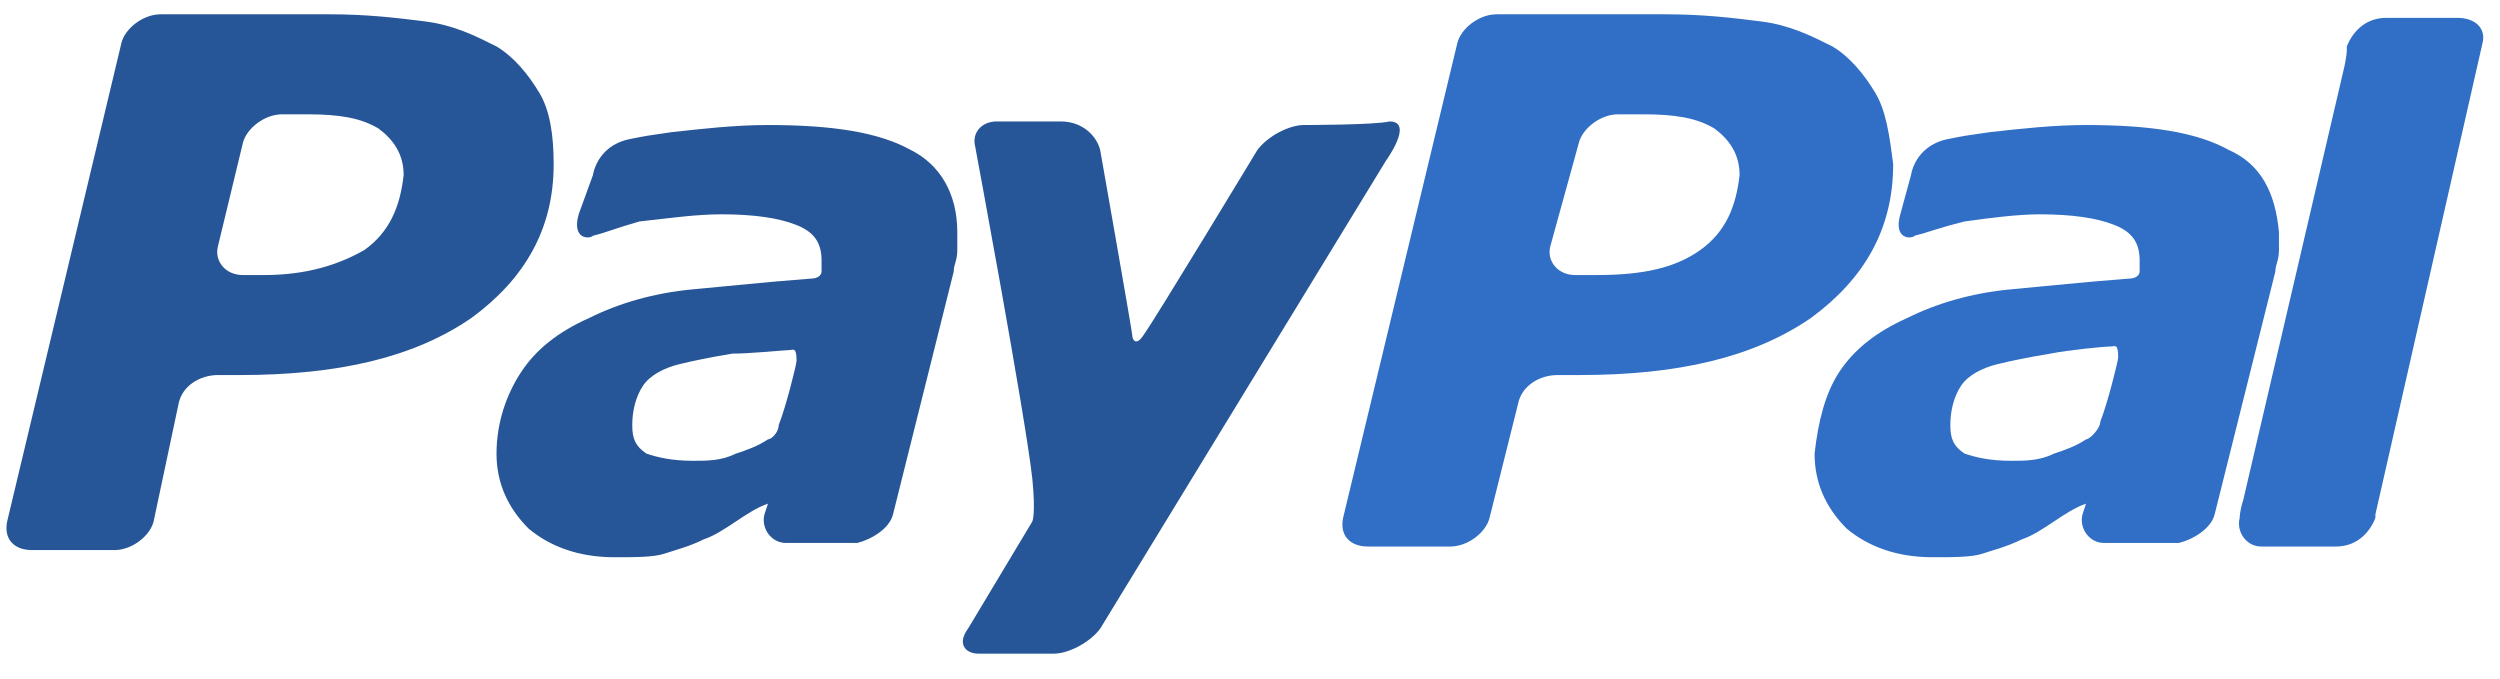 <?xml version="1.0" standalone="no"?><!DOCTYPE svg PUBLIC "-//W3C//DTD SVG 1.1//EN" "http://www.w3.org/Graphics/SVG/1.1/DTD/svg11.dtd"><svg t="1543395120539" class="icon" style="" viewBox="0 0 3772 1024" version="1.1" xmlns="http://www.w3.org/2000/svg" p-id="4818" xmlns:xlink="http://www.w3.org/1999/xlink" width="471.5" height="128"><defs><style type="text/css"></style></defs><path d="M3707.958 26.947h-107.789c-26.947 0-48.505 16.168-59.284 43.116v5.389s0 10.779-5.389 32.337l-150.905 646.737c-5.389 16.168-5.389 26.947-5.389 26.947-5.389 21.558 10.779 43.116 32.337 43.116h113.179c26.947 0 48.505-16.168 59.284-43.116v-5.389l161.684-711.411c5.389-21.558-10.779-37.726-37.726-37.726zM3147.453 662.905c-16.168 10.779-32.337 16.168-48.505 21.558-21.558 10.779-43.116 10.779-64.674 10.779-32.337 0-53.895-5.389-70.063-10.779-16.168-10.779-21.558-21.558-21.558-43.116s5.389-43.116 16.168-59.284c10.779-16.168 32.337-26.947 53.895-32.337 21.558-5.389 48.505-10.779 80.842-16.168 26.947-5.389 80.842-10.779 91.621-10.779 5.389 0 10.779-5.389 10.779 16.168 0 5.389-16.168 70.063-26.947 97.011 0 10.779-16.168 26.947-21.558 26.947 0 0 5.389 0 0 0z m215.579-436.547c-48.505-26.947-118.568-37.726-215.579-37.726-48.505 0-97.011 5.389-145.516 10.779-37.726 5.389-37.726 5.389-64.674 10.779-48.505 10.779-53.895 53.895-53.895 53.895L2867.2 323.368c-10.779 37.726 16.168 37.726 21.558 32.337 21.558-5.389 32.337-10.779 75.453-21.558 37.726-5.389 80.842-10.779 113.179-10.779 48.505 0 86.232 5.389 113.179 16.168 26.947 10.779 37.726 26.947 37.726 53.895v16.168c0 5.389-5.389 10.779-16.168 10.779-70.063 5.389-118.568 10.779-177.853 16.168-59.284 5.389-113.179 21.558-156.295 43.116-48.505 21.558-80.842 48.505-102.4 80.842-21.558 32.337-32.337 75.453-37.726 123.958 0 43.116 16.168 80.842 48.505 113.179 32.337 26.947 75.453 43.116 129.347 43.116 32.337 0 59.284 0 75.453-5.389 16.168-5.389 37.726-10.779 59.284-21.558 16.168-5.389 32.337-16.168 48.505-26.947 16.168-10.779 32.337-21.558 48.505-26.947l-5.389 16.168c-5.389 21.558 10.779 43.116 32.337 43.116H3287.579c21.558-5.389 48.505-21.558 53.895-43.116l91.621-366.484c0-10.779 5.389-16.168 5.389-32.337v-26.947c-5.389-59.284-26.947-102.4-75.453-123.958z m-533.558-86.232c-16.168-26.947-37.726-53.895-64.674-70.063-32.337-16.168-64.674-32.337-107.789-37.726-43.116-5.389-86.232-10.779-145.516-10.779h-253.305c-26.947 0-53.895 21.558-59.284 43.116l-172.463 716.8c-5.389 26.947 10.779 43.116 37.726 43.116h123.958c26.947 0 53.895-21.558 59.284-43.116l43.116-172.463c5.389-26.947 32.337-43.116 59.284-43.116h32.337c150.905 0 264.084-26.947 350.316-86.232C2813.305 420.379 2856.421 344.926 2856.421 247.916c-5.389-43.116-10.779-80.842-26.947-107.789zM2565.389 377.263c-37.726 26.947-86.232 37.726-156.295 37.726h-32.337c-26.947 0-43.116-21.558-37.726-43.116l43.116-156.295c5.389-21.558 32.337-43.116 59.284-43.116h37.726c48.505 0 80.842 5.389 107.789 21.558 21.558 16.168 37.726 37.726 37.726 70.063-5.389 48.505-21.558 86.232-59.284 113.179z" fill="#306FC5" p-id="4819"></path><path d="M1967.158 188.632c-21.558 0-53.895 16.168-70.063 37.726 0 0-156.295 258.695-172.463 280.253-10.779 16.168-16.168 5.389-16.168 0s-48.505-280.253-48.505-280.253c-5.389-21.558-26.947-43.116-59.284-43.116h-97.011c-21.558 0-37.726 16.168-32.337 37.726 0 0 75.453 404.211 86.232 501.221 5.389 53.895 0 64.674 0 64.674l-97.011 161.684c-16.168 21.558-5.389 37.726 16.168 37.726h113.179c21.558 0 53.895-16.168 70.063-37.726l431.158-706.021s43.116-59.284 5.389-59.284c-21.558 5.389-129.347 5.389-129.347 5.389z m-808.421 474.274c-16.168 10.779-32.337 16.168-48.505 21.558-21.558 10.779-43.116 10.779-64.674 10.779-32.337 0-53.895-5.389-70.063-10.779-16.168-10.779-21.558-21.558-21.558-43.116s5.389-43.116 16.168-59.284c10.779-16.168 32.337-26.947 53.895-32.337 21.558-5.389 48.505-10.779 80.842-16.168 26.947 0 80.842-5.389 86.232-5.389 5.389 0 10.779-5.389 10.779 16.168 0 5.389-16.168 70.063-26.947 97.011 0 10.779-10.779 21.558-16.168 21.558 0 0 5.389 0 0 0z m215.579-436.547c-48.505-26.947-118.568-37.726-215.579-37.726-48.505 0-97.011 5.389-145.516 10.779-37.726 5.389-37.726 5.389-64.674 10.779-48.505 10.779-53.895 53.895-53.895 53.895L873.095 323.368c-10.779 37.726 16.168 37.726 21.558 32.337 21.558-5.389 32.337-10.779 70.063-21.558 48.505-5.389 86.232-10.779 123.958-10.779 48.505 0 86.232 5.389 113.179 16.168 26.947 10.779 37.726 26.947 37.726 53.895v16.168c0 5.389-5.389 10.779-16.168 10.779-70.063 5.389-118.568 10.779-177.853 16.168-59.284 5.389-113.179 21.558-156.295 43.116-48.505 21.558-80.842 48.505-102.4 80.842-21.558 32.337-37.726 75.453-37.726 123.958 0 43.116 16.168 80.842 48.505 113.179 32.337 26.947 75.453 43.116 129.347 43.116 32.337 0 59.284 0 75.453-5.389 16.168-5.389 37.726-10.779 59.284-21.558 16.168-5.389 32.337-16.168 48.505-26.947 16.168-10.779 32.337-21.558 48.505-26.947l-5.389 16.168c-5.389 21.558 10.779 43.116 32.337 43.116h107.789c21.558-5.389 48.505-21.558 53.895-43.116l91.621-366.484c0-10.779 5.389-16.168 5.389-32.337v-26.947c0-59.284-26.947-102.4-70.063-123.958zM813.811 140.126c-16.168-26.947-37.726-53.895-64.674-70.063-32.337-16.168-64.674-32.337-107.789-37.726-43.116-5.389-86.232-10.779-145.516-10.779H242.526c-26.947 0-53.895 21.558-59.284 43.116L10.779 786.863c-5.389 26.947 10.779 43.116 37.726 43.116h123.958c26.947 0 53.895-21.558 59.284-43.116l37.726-177.853c5.389-26.947 32.337-43.116 59.284-43.116h32.337c150.905 0 264.084-26.947 350.316-86.232 80.842-59.284 123.958-134.737 123.958-231.747 0-43.116-5.389-80.842-21.558-107.789zM549.726 377.263c-37.726 21.558-86.232 37.726-150.905 37.726h-32.337c-26.947 0-43.116-21.558-37.726-43.116L366.484 215.579c5.389-21.558 32.337-43.116 59.284-43.116h37.726c48.505 0 80.842 5.389 107.789 21.558 21.558 16.168 37.726 37.726 37.726 70.063-5.389 48.505-21.558 86.232-59.284 113.179z" fill="#265697" p-id="4820"></path></svg>